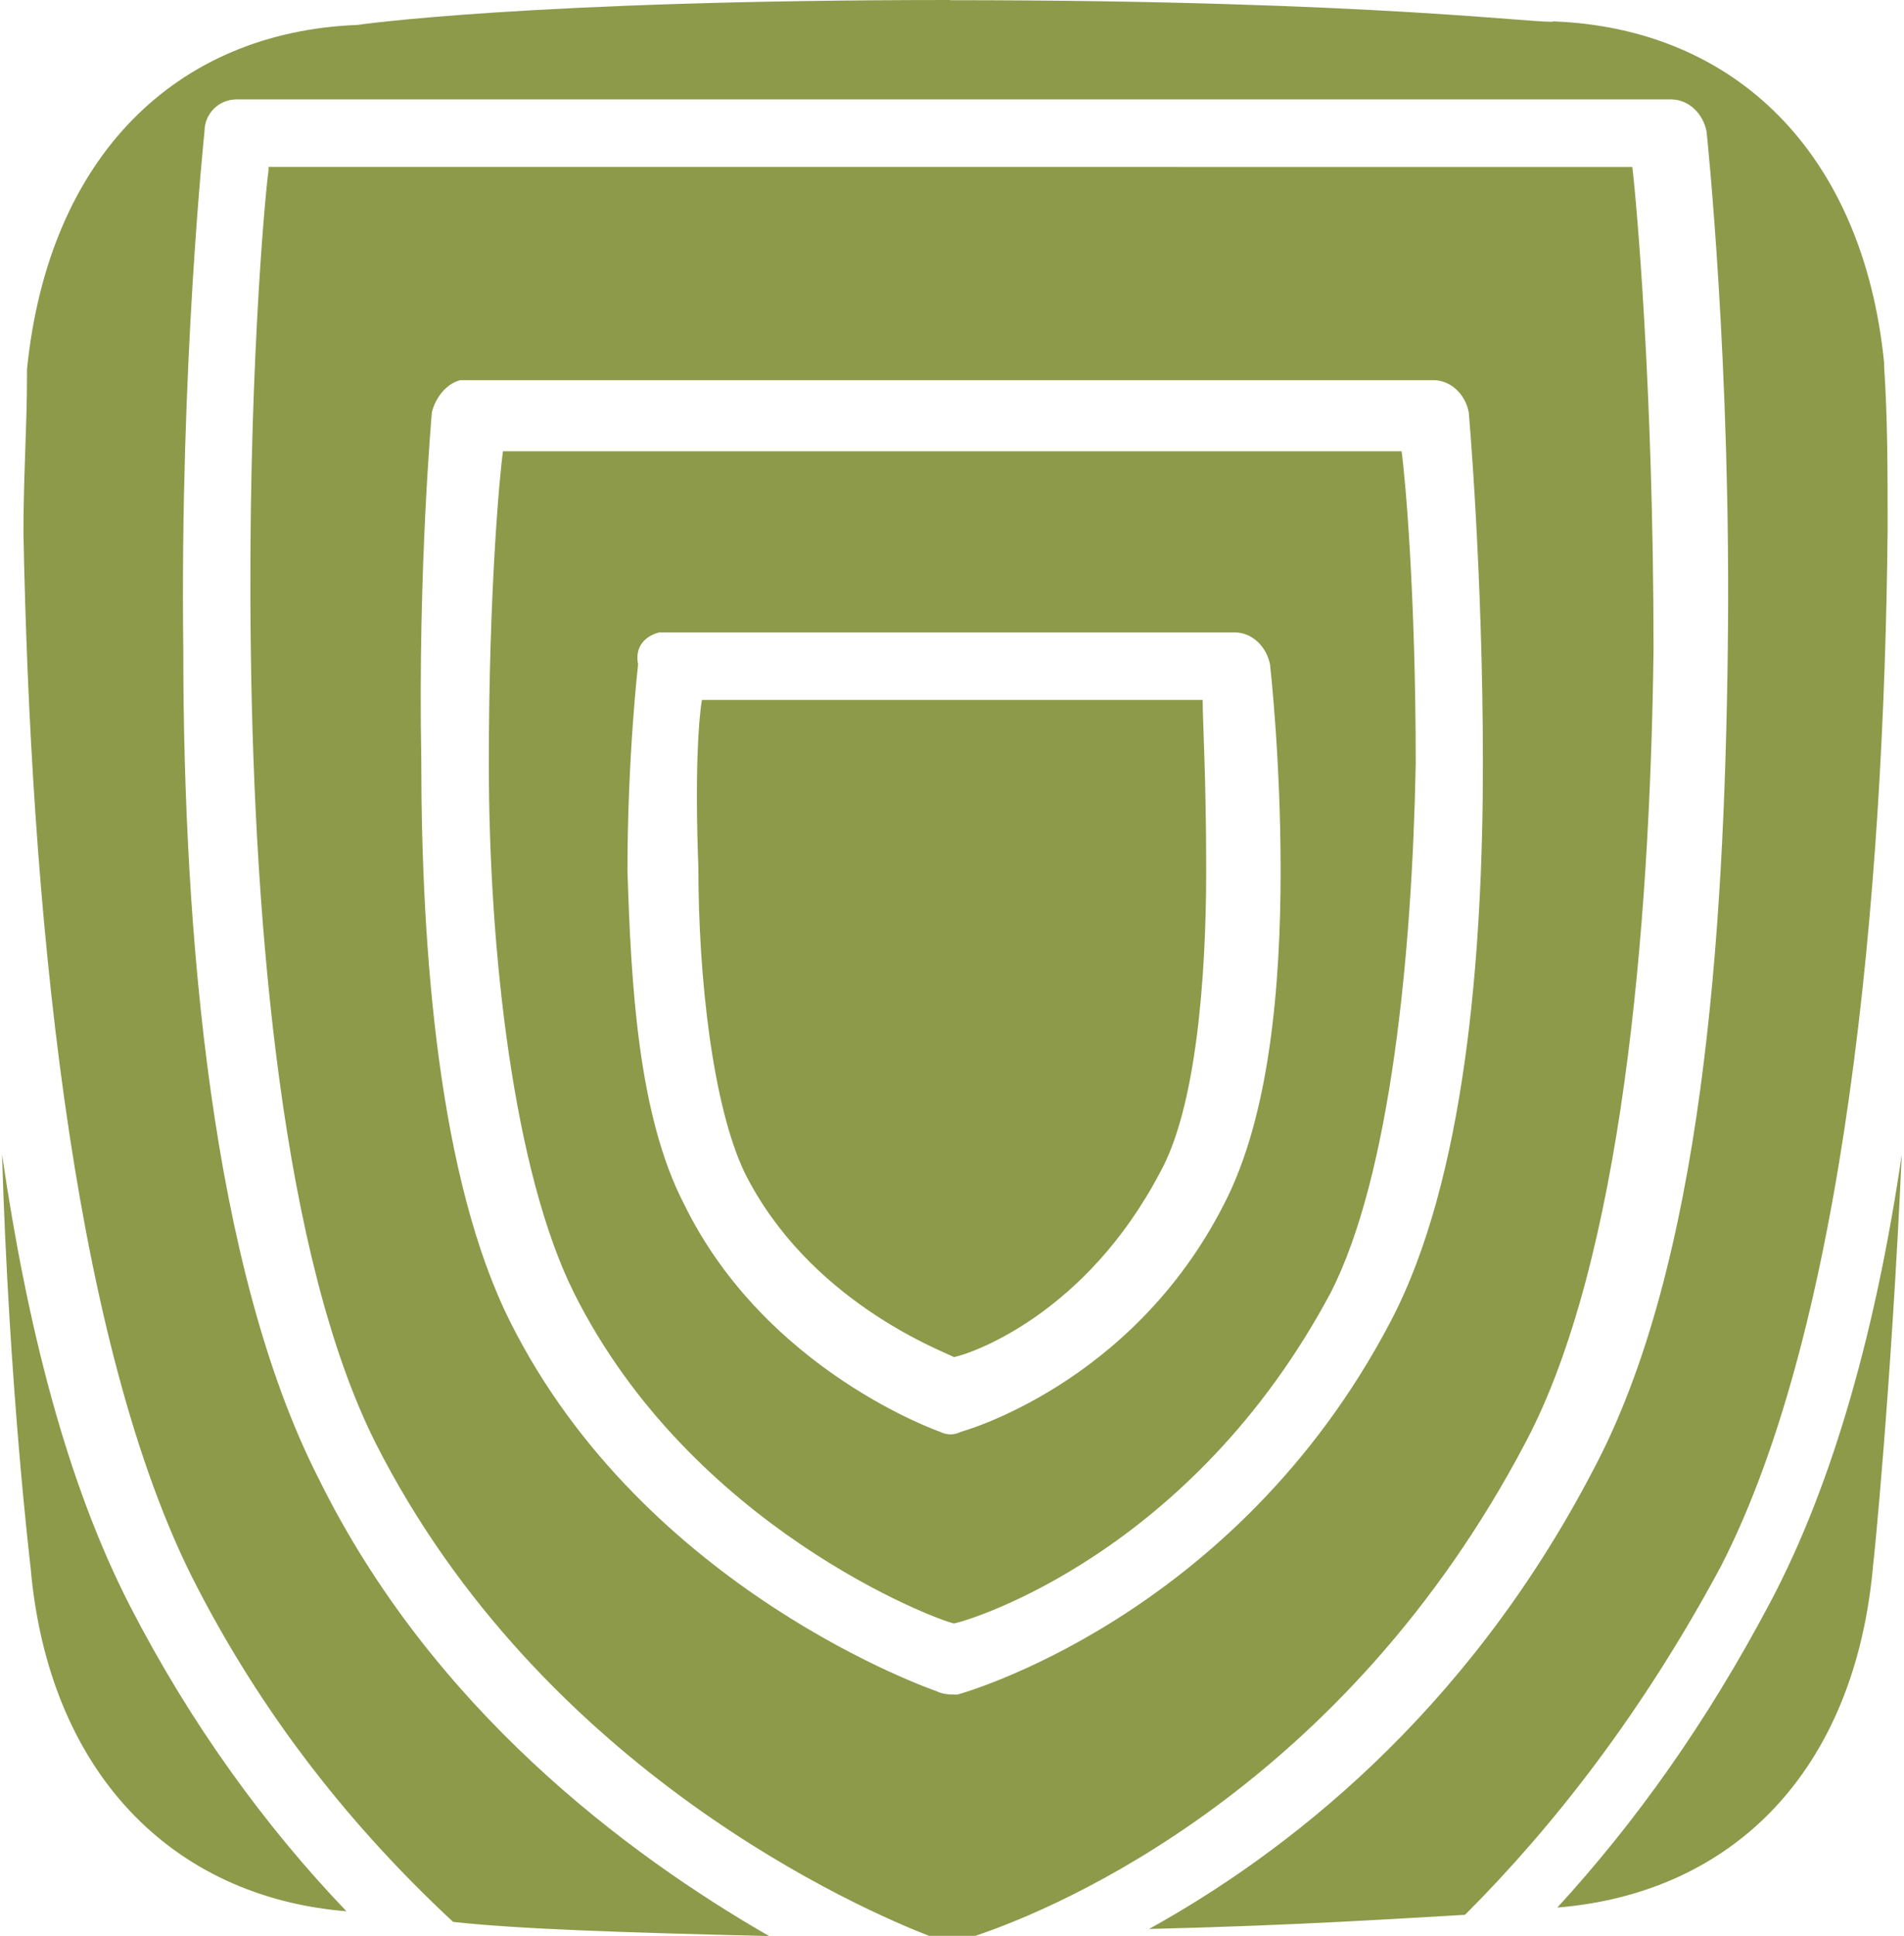 <svg xmlns="http://www.w3.org/2000/svg" version="1.1" xmlns:xlink="http://www.w3.org/1999/xlink" xmlns:svgjs="http://svgjs.com/svgjs" width="102.32" height="104"><svg id="SvgjsSvg1001" data-name="Layer 1" xmlns="http://www.w3.org/2000/svg" viewBox="0 0 102.32 104">
  <defs>
    <style>
      .cls-1 {
        fill: #8c9a4a;
      }
    </style>
  </defs>
  <path id="SvgjsPath1000" class="cls-1" d="M51.07,0C28.36,0,19.2,1.34,19.2,1.34,9.47,1.72,2.6,8.4,1.45,19.85v.38c0,2.67-.19,5.34-.19,8.4,.38,19.66,2.48,42.74,8.97,55.91,3.82,7.63,8.78,13.74,14.12,18.7,3.43,.38,8.97,.57,16.98,.76-7.63-4.39-18.13-12.21-24.23-24.62-5.72-11.26-7.25-29.2-7.25-44.46-.19-15.27,1.14-27.86,1.14-27.86,0-.95,.76-1.72,1.72-1.72H89.8c.95,0,1.72,.76,1.91,1.72,0,0,1.34,12.59,1.14,27.86-.19,15.27-1.34,33.01-7.25,44.08-6.87,13.17-16.6,20.61-23.85,24.62,8.01-.19,13.55-.57,16.98-.76,4.77-4.77,9.54-10.88,13.74-18.7,6.68-12.98,8.78-36.07,8.97-55.72,0-3.24,0-5.92-.19-8.78v-.19c-1.14-11.26-8.01-17.94-17.75-18.32-.38,.19-9.54-1.14-32.44-1.14M14.43,9.16c-.19,1.34-1.14,11.64-.95,25.76,.19,15.08,1.72,32.63,6.68,42.55,8.97,17.75,26.33,25.19,29.77,26.52h2.48c4.58-1.53,19.85-8.01,29.58-26.52,5.15-9.73,6.68-27.48,6.87-42.55,0-14.12-.95-24.43-1.14-25.95H14.43v.19Zm10.3,11.26h52.29c.95,0,1.72,.76,1.91,1.72,0,0,.76,8.59,.76,18.89s-.95,22.33-4.96,29.96c-8.4,16.03-23.28,20.04-23.28,20.04-.38,0-.76,0-1.14-.19,0,0-15.65-5.34-22.9-19.85-3.82-7.63-4.77-19.85-4.77-30.15-.19-10.3,.57-18.7,.57-18.7,.19-.76,.76-1.53,1.53-1.72m2.29,3.82c-.19,1.34-.76,7.63-.76,16.79,0,10.11,1.34,21.94,4.58,28.43,6.3,12.59,19.46,17.56,20.42,17.75,.95-.19,12.79-3.82,20.23-17.75,3.24-6.3,4.39-18.32,4.58-28.43,0-9.16-.57-15.46-.76-16.79,0,0-48.28,0-48.28,0Zm8.4,9.73h30.91c.95,0,1.72,.76,1.91,1.72,0,0,.57,4.96,.57,11.07s-.57,13.17-3.05,17.94c-4.96,9.73-14.12,12.21-14.12,12.21-.38,.19-.76,.19-1.14,0,0,0-9.35-3.24-13.74-12.21-2.48-4.77-2.86-11.83-3.05-17.94,0-6.11,.57-11.07,.57-11.07-.19-.95,.38-1.53,1.14-1.72m2.29,3.63c-.19,1.14-.38,4.01-.19,8.97,0,5.92,.76,12.79,2.48,16.41,3.43,6.87,10.5,9.54,11.26,9.92,.95-.19,7.06-2.29,11.07-9.92,1.91-3.43,2.48-10.3,2.48-16.22,0-4.96-.19-8.01-.19-9.16h-26.91ZM.11,62.02c.38,12.59,1.53,22.14,1.53,22.14,.95,11.07,7.63,17.75,16.98,18.51-4.39-4.58-8.4-10.11-11.64-16.41C3.55,79.57,1.45,71.18,.11,62.02m102.09,0c-1.34,9.16-3.63,17.56-7.06,24.04-3.43,6.49-7.25,11.83-11.45,16.41,9.35-.76,16.03-7.25,16.98-18.51,0,.19,.95-9.16,1.53-21.94"></path>
</svg><style>@media (prefers-color-scheme: light) { :root { filter: none; } }
</style></svg>